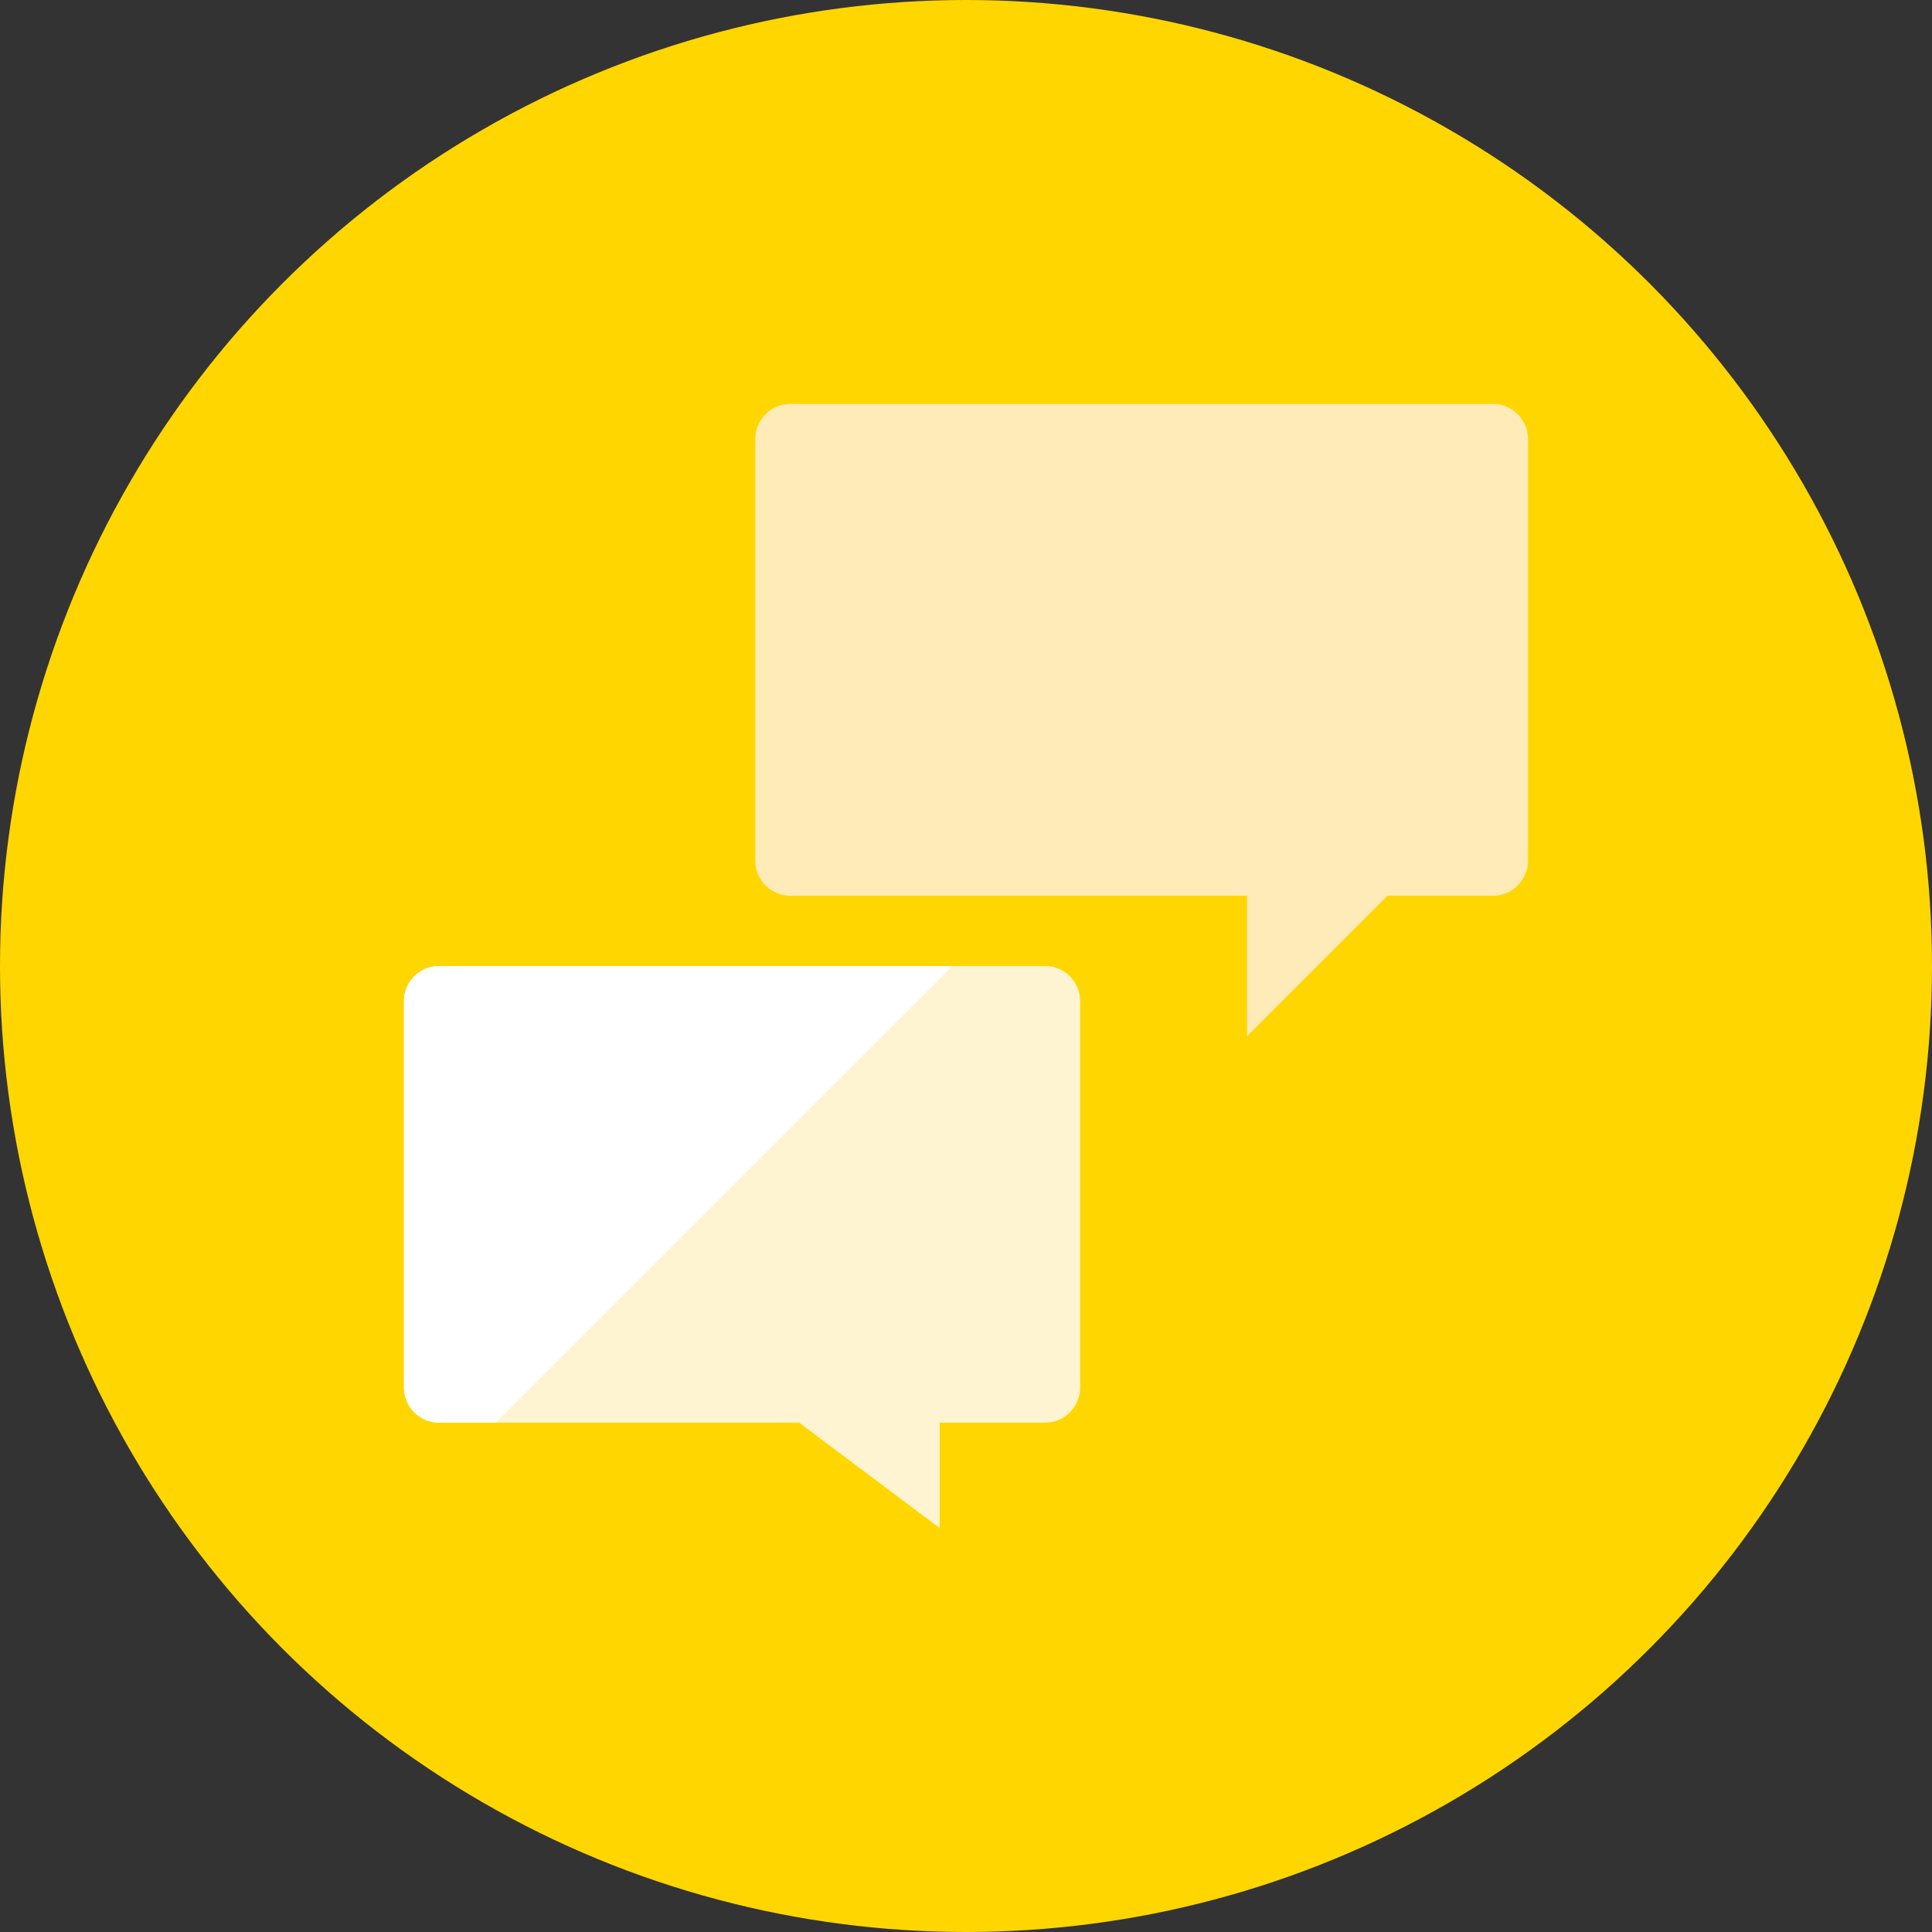 <?xml version="1.0" encoding="iso-8859-1"?>
<!-- Generator: Adobe Illustrator 19.0.0, SVG Export Plug-In . SVG Version: 6.00 Build 0)  -->
<svg version="1.1" id="Layer_1" xmlns="http://www.w3.org/2000/svg" xmlns:xlink="http://www.w3.org/1999/xlink" x="0px" y="0px"
	 viewBox="0 0 512 512" style="enable-background:new 0 0 512 512;" xml:space="preserve">
<rect x="0" y="0" width="512" height="512" fill="#333333" stroke="none"/>
<circle style="fill:#FFD600;" cx="256" cy="256" r="256"/>
<path style="fill:#FFF4D1;" d="M276.945,256H116.364c-5.139,0-9.309,4.17-9.309,9.309v102.4c0,5.139,4.17,9.309,9.309,9.309h95.418
	l37.236,27.927v-27.927h27.927c5.139,0,9.309-4.17,9.309-9.309v-102.4C286.255,260.17,282.084,256,276.945,256z"/>
<path style="fill:#FFFFFF;" d="M116.364,256c-5.139,0-9.309,4.17-9.309,9.309v102.4c0,5.139,4.17,9.309,9.309,9.309h15.011
	L252.393,256H116.364z"/>
<path style="fill:#FFEBB8;" d="M395.636,107.055H209.455c-5.139,0-9.309,4.17-9.309,9.309v111.709c0,5.139,4.17,9.309,9.309,9.309
	h121.018v37.236l37.236-37.236h27.927c5.139,0,9.309-4.17,9.309-9.309V116.364C404.945,111.225,400.775,107.055,395.636,107.055z"/>
<g>
</g>
<g>
</g>
<g>
</g>
<g>
</g>
<g>
</g>
<g>
</g>
<g>
</g>
<g>
</g>
<g>
</g>
<g>
</g>
<g>
</g>
<g>
</g>
<g>
</g>
<g>
</g>
<g>
</g>
</svg>
